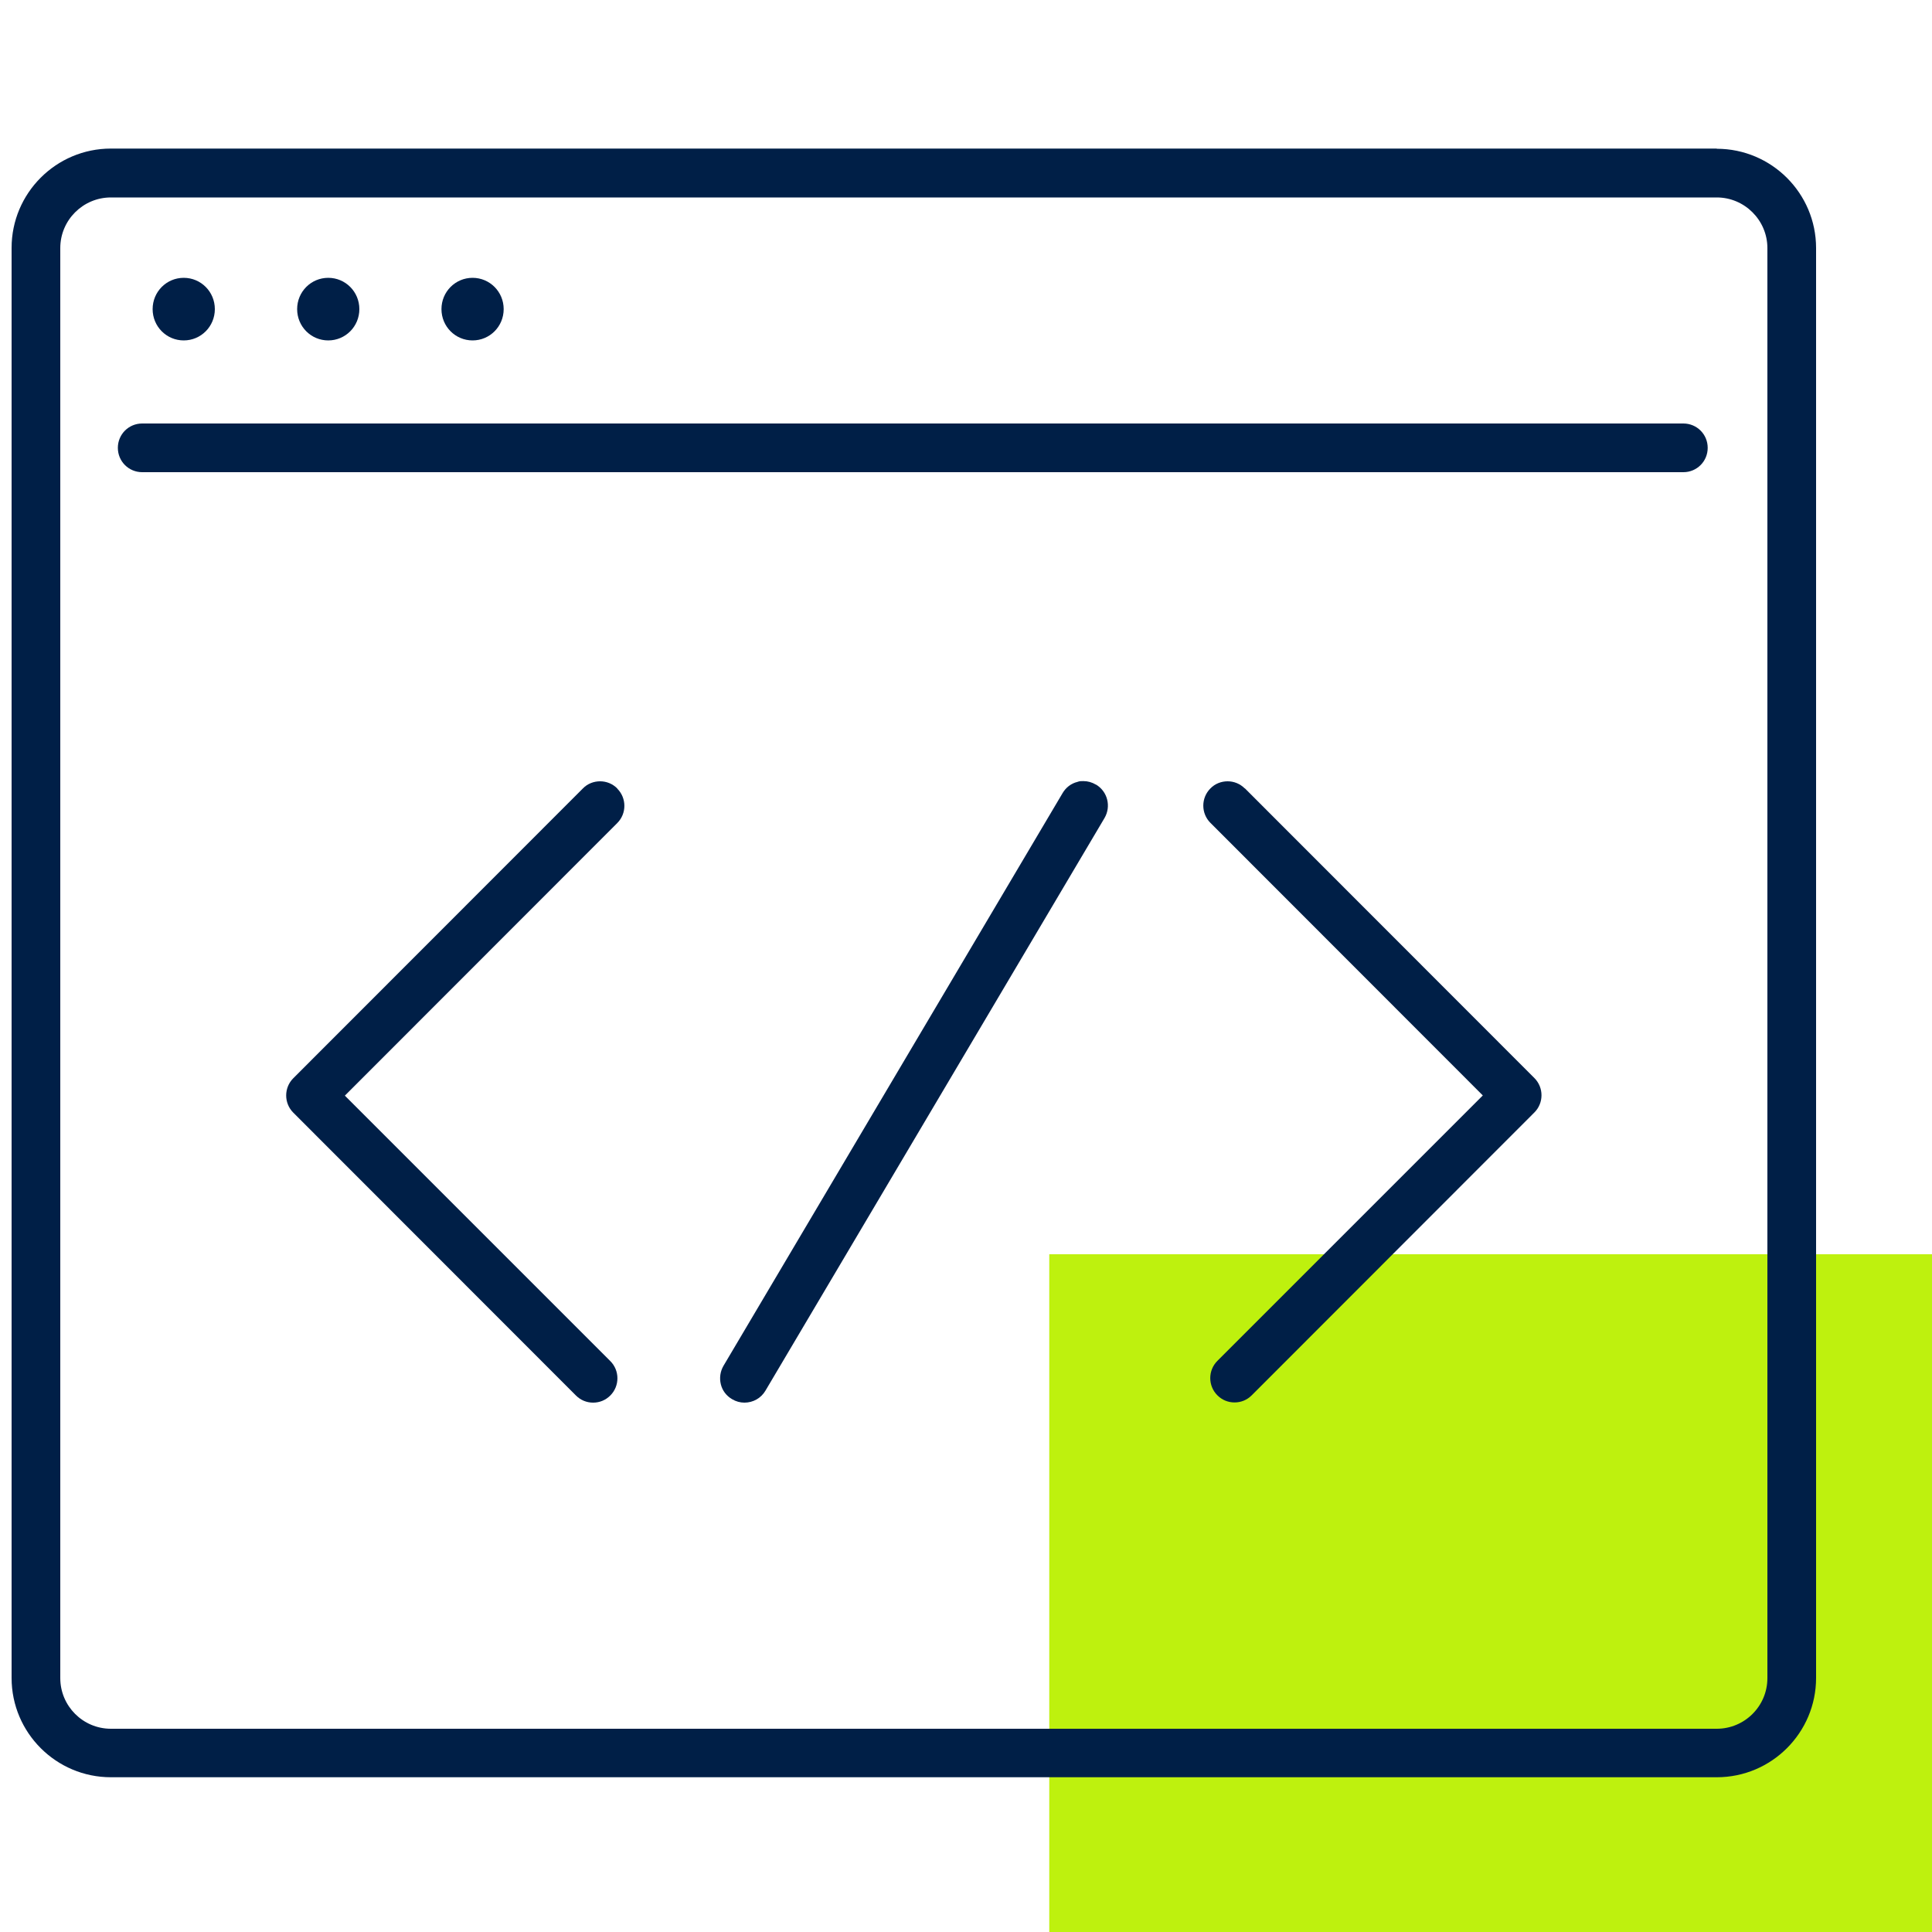 <svg xmlns="http://www.w3.org/2000/svg" viewBox="0 0 1000 1000"><defs><style>      .st0 {        fill: #bef10e;      }      .st1 {        fill: #001f47;      }    </style></defs><g id="Gr&#xFC;nes_Rechteck"><g id="Gr&#xFC;nes_Rechteck1" data-name="Gr&#xFC;nes_Rechteck"><path class="st0" d="M1000,649.2h-456.9v350.8h456.9v-350.8Z"></path></g></g><g id="Icons"><g><path class="st1" d="M888.6,76.9H57.4c-28.4,0-51.4,23.1-51.4,51.4v740.2c0,28.4,23.1,51.4,51.4,51.4h831.2c28.4,0,51.4-23.1,51.4-51.4V128.4c0-28.4-23.1-51.4-51.4-51.4ZM914.8,868.6c0,14.5-11.8,26.2-26.2,26.2H57.4c-14.5,0-26.2-11.8-26.2-26.2V128.4c0-14.5,11.8-26.2,26.2-26.2h831.2c14.4,0,26.2,11.8,26.2,26.2v740.2Z"></path><path class="st1" d="M871.3,219.2H73.6c-7,0-12.6,5.6-12.6,12.6s5.6,12.6,12.6,12.6h797.7c7,0,12.6-5.6,12.6-12.6s-5.6-12.6-12.6-12.6Z"></path><path class="st1" d="M95.1,176.2c8.9,0,16.1-7.2,16.1-16.2s-7.2-16.2-16.1-16.2-16.1,7.2-16.1,16.2,7.2,16.2,16.1,16.2Z"></path><path class="st1" d="M169.9,176.2c8.9,0,16.1-7.2,16.1-16.2s-7.2-16.2-16.1-16.2-16.1,7.2-16.1,16.2,7.2,16.2,16.1,16.2Z"></path><path class="st1" d="M244.6,176.2c8.9,0,16.1-7.2,16.1-16.2s-7.2-16.2-16.1-16.2-16.1,7.2-16.1,16.2,7.2,16.2,16.1,16.2Z"></path><path class="st1" d="M319.5,408.1c-2.5-2.5-5.7-3.7-8.9-3.7s-6.5,1.2-8.9,3.7l-149.9,150c-4.9,4.9-4.9,12.9,0,17.8l146.3,146.4c2.4,2.4,5.5,3.7,8.9,3.7s6.5-1.3,8.9-3.7c4.9-4.9,4.9-12.9,0-17.8l-137.4-137.4,141-141.1c4.9-4.9,4.9-12.9,0-17.8Z"></path><path class="st1" d="M644.3,408.1c-2.5-2.5-5.7-3.7-8.9-3.7s-6.5,1.2-8.9,3.7c-4.9,4.9-4.9,12.9,0,17.8l141,141.1-137.4,137.4c-4.9,4.9-4.9,12.9,0,17.8,2.4,2.4,5.5,3.7,8.9,3.7s6.5-1.3,8.9-3.7l146.3-146.4c4.9-4.9,4.9-12.9,0-17.8l-149.9-150Z"></path><path class="st1" d="M567.2,406.1h0c-2-1.2-4.2-1.8-6.4-1.8s-2.1.1-3.1.4c-3.3.8-6,2.9-7.7,5.8l-175.5,296.4c-1.7,2.9-2.2,6.3-1.4,9.6s2.9,6,5.8,7.7c2,1.2,4.2,1.8,6.4,1.8,4.5,0,8.6-2.3,10.9-6.2l175.5-296.4c3.5-6,1.6-13.7-4.4-17.3Z"></path></g></g></svg>